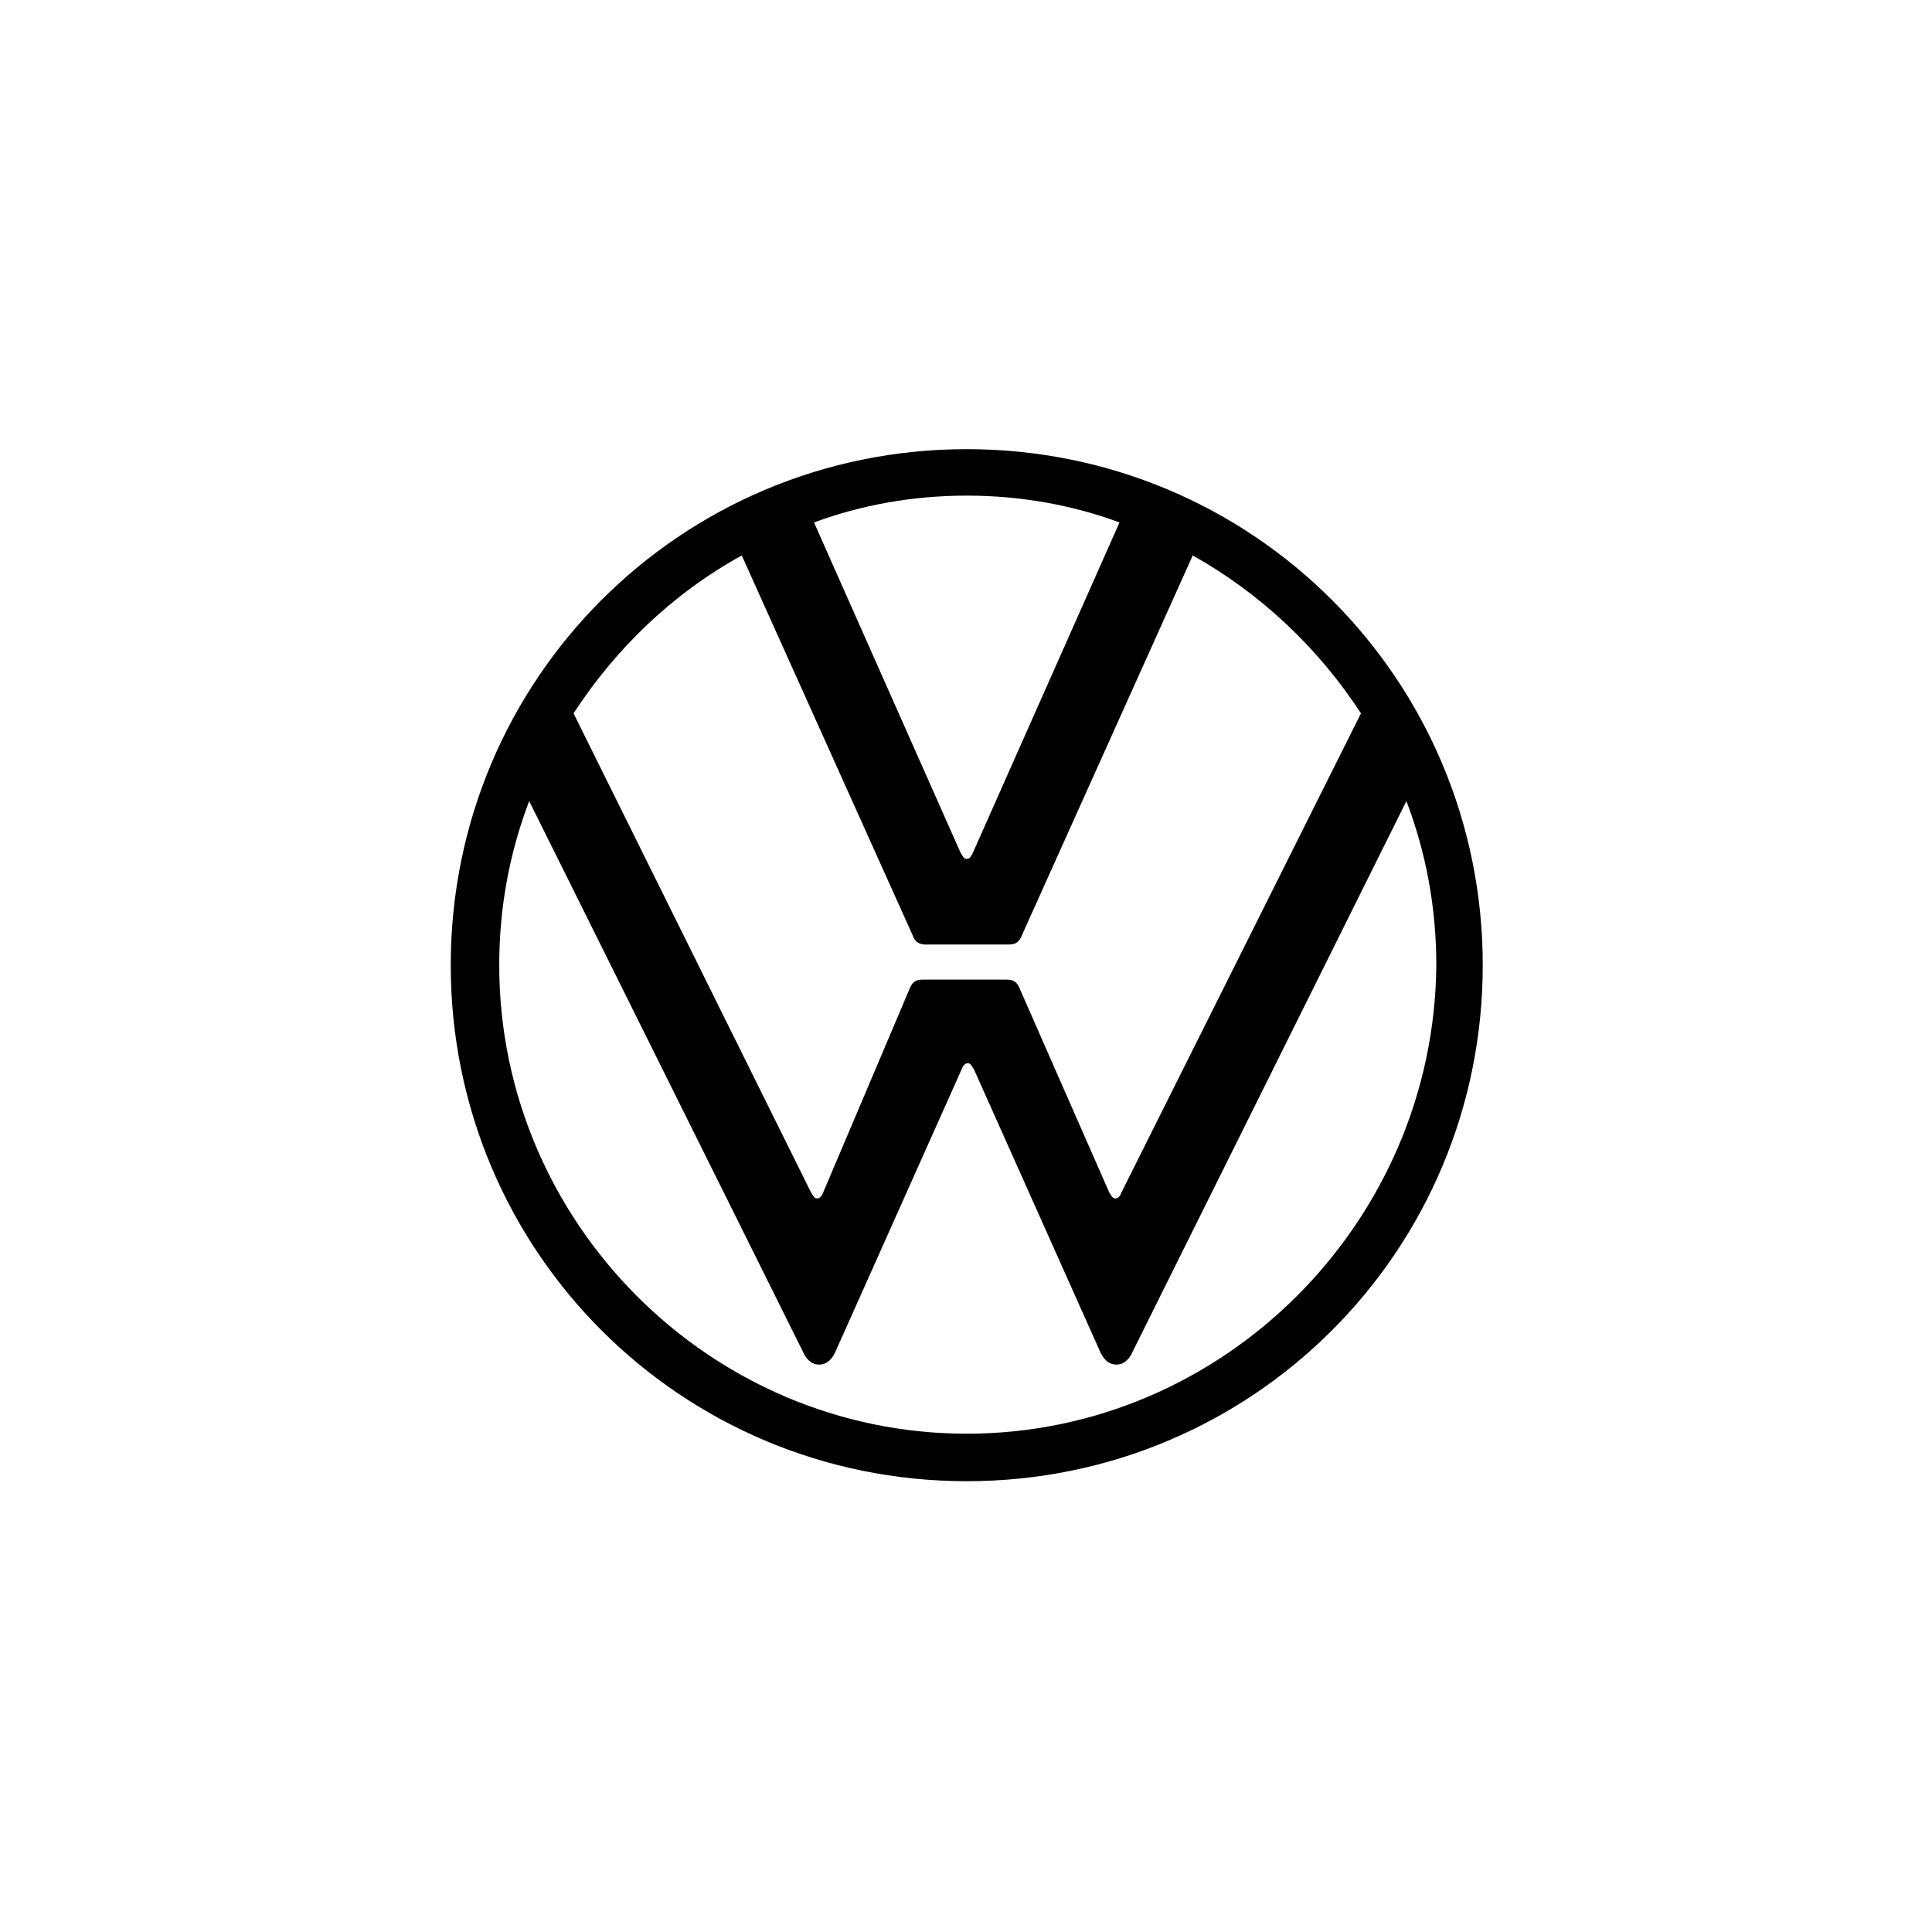 <svg width="60" height="60" viewBox="0 0 60 60" fill="none" xmlns="http://www.w3.org/2000/svg">
<path d="M30.023 44.525C22.043 44.525 15.504 37.955 15.504 29.974C15.504 28.18 15.825 26.481 16.434 24.878L24.927 41.961C25.023 42.186 25.184 42.378 25.44 42.378C25.696 42.378 25.857 42.186 25.953 41.961L29.863 33.212C29.895 33.115 29.959 33.019 30.055 33.019C30.151 33.019 30.183 33.115 30.248 33.212L34.158 41.961C34.254 42.186 34.414 42.378 34.67 42.378C34.927 42.378 35.087 42.186 35.183 41.961L43.677 24.878C44.286 26.481 44.606 28.18 44.606 29.974C44.542 37.955 38.004 44.525 30.023 44.525ZM30.023 26.673C29.927 26.673 29.895 26.577 29.831 26.481L25.28 16.225C26.754 15.68 28.357 15.392 30.023 15.392C31.69 15.392 33.292 15.68 34.767 16.225L30.215 26.481C30.151 26.609 30.119 26.673 30.023 26.673ZM25.376 37.218C25.28 37.218 25.248 37.122 25.184 37.026L17.812 22.154C19.126 20.135 20.889 18.436 23.036 17.25L28.357 29.077C28.421 29.269 28.581 29.333 28.741 29.333H31.305C31.497 29.333 31.626 29.301 31.722 29.077L37.042 17.25C39.158 18.436 40.952 20.135 42.266 22.154L34.831 37.026C34.799 37.122 34.735 37.218 34.639 37.218C34.542 37.218 34.51 37.122 34.446 37.026L31.658 30.68C31.562 30.455 31.433 30.423 31.241 30.423H28.677C28.485 30.423 28.357 30.455 28.26 30.68L25.568 37.026C25.536 37.122 25.472 37.218 25.376 37.218ZM30.023 46C38.901 46 46.048 38.852 46.048 29.974C46.048 21.096 38.901 13.949 30.023 13.949C21.145 13.949 13.998 21.096 13.998 29.974C13.998 38.852 21.145 46 30.023 46Z" fill="black"/>
</svg>
